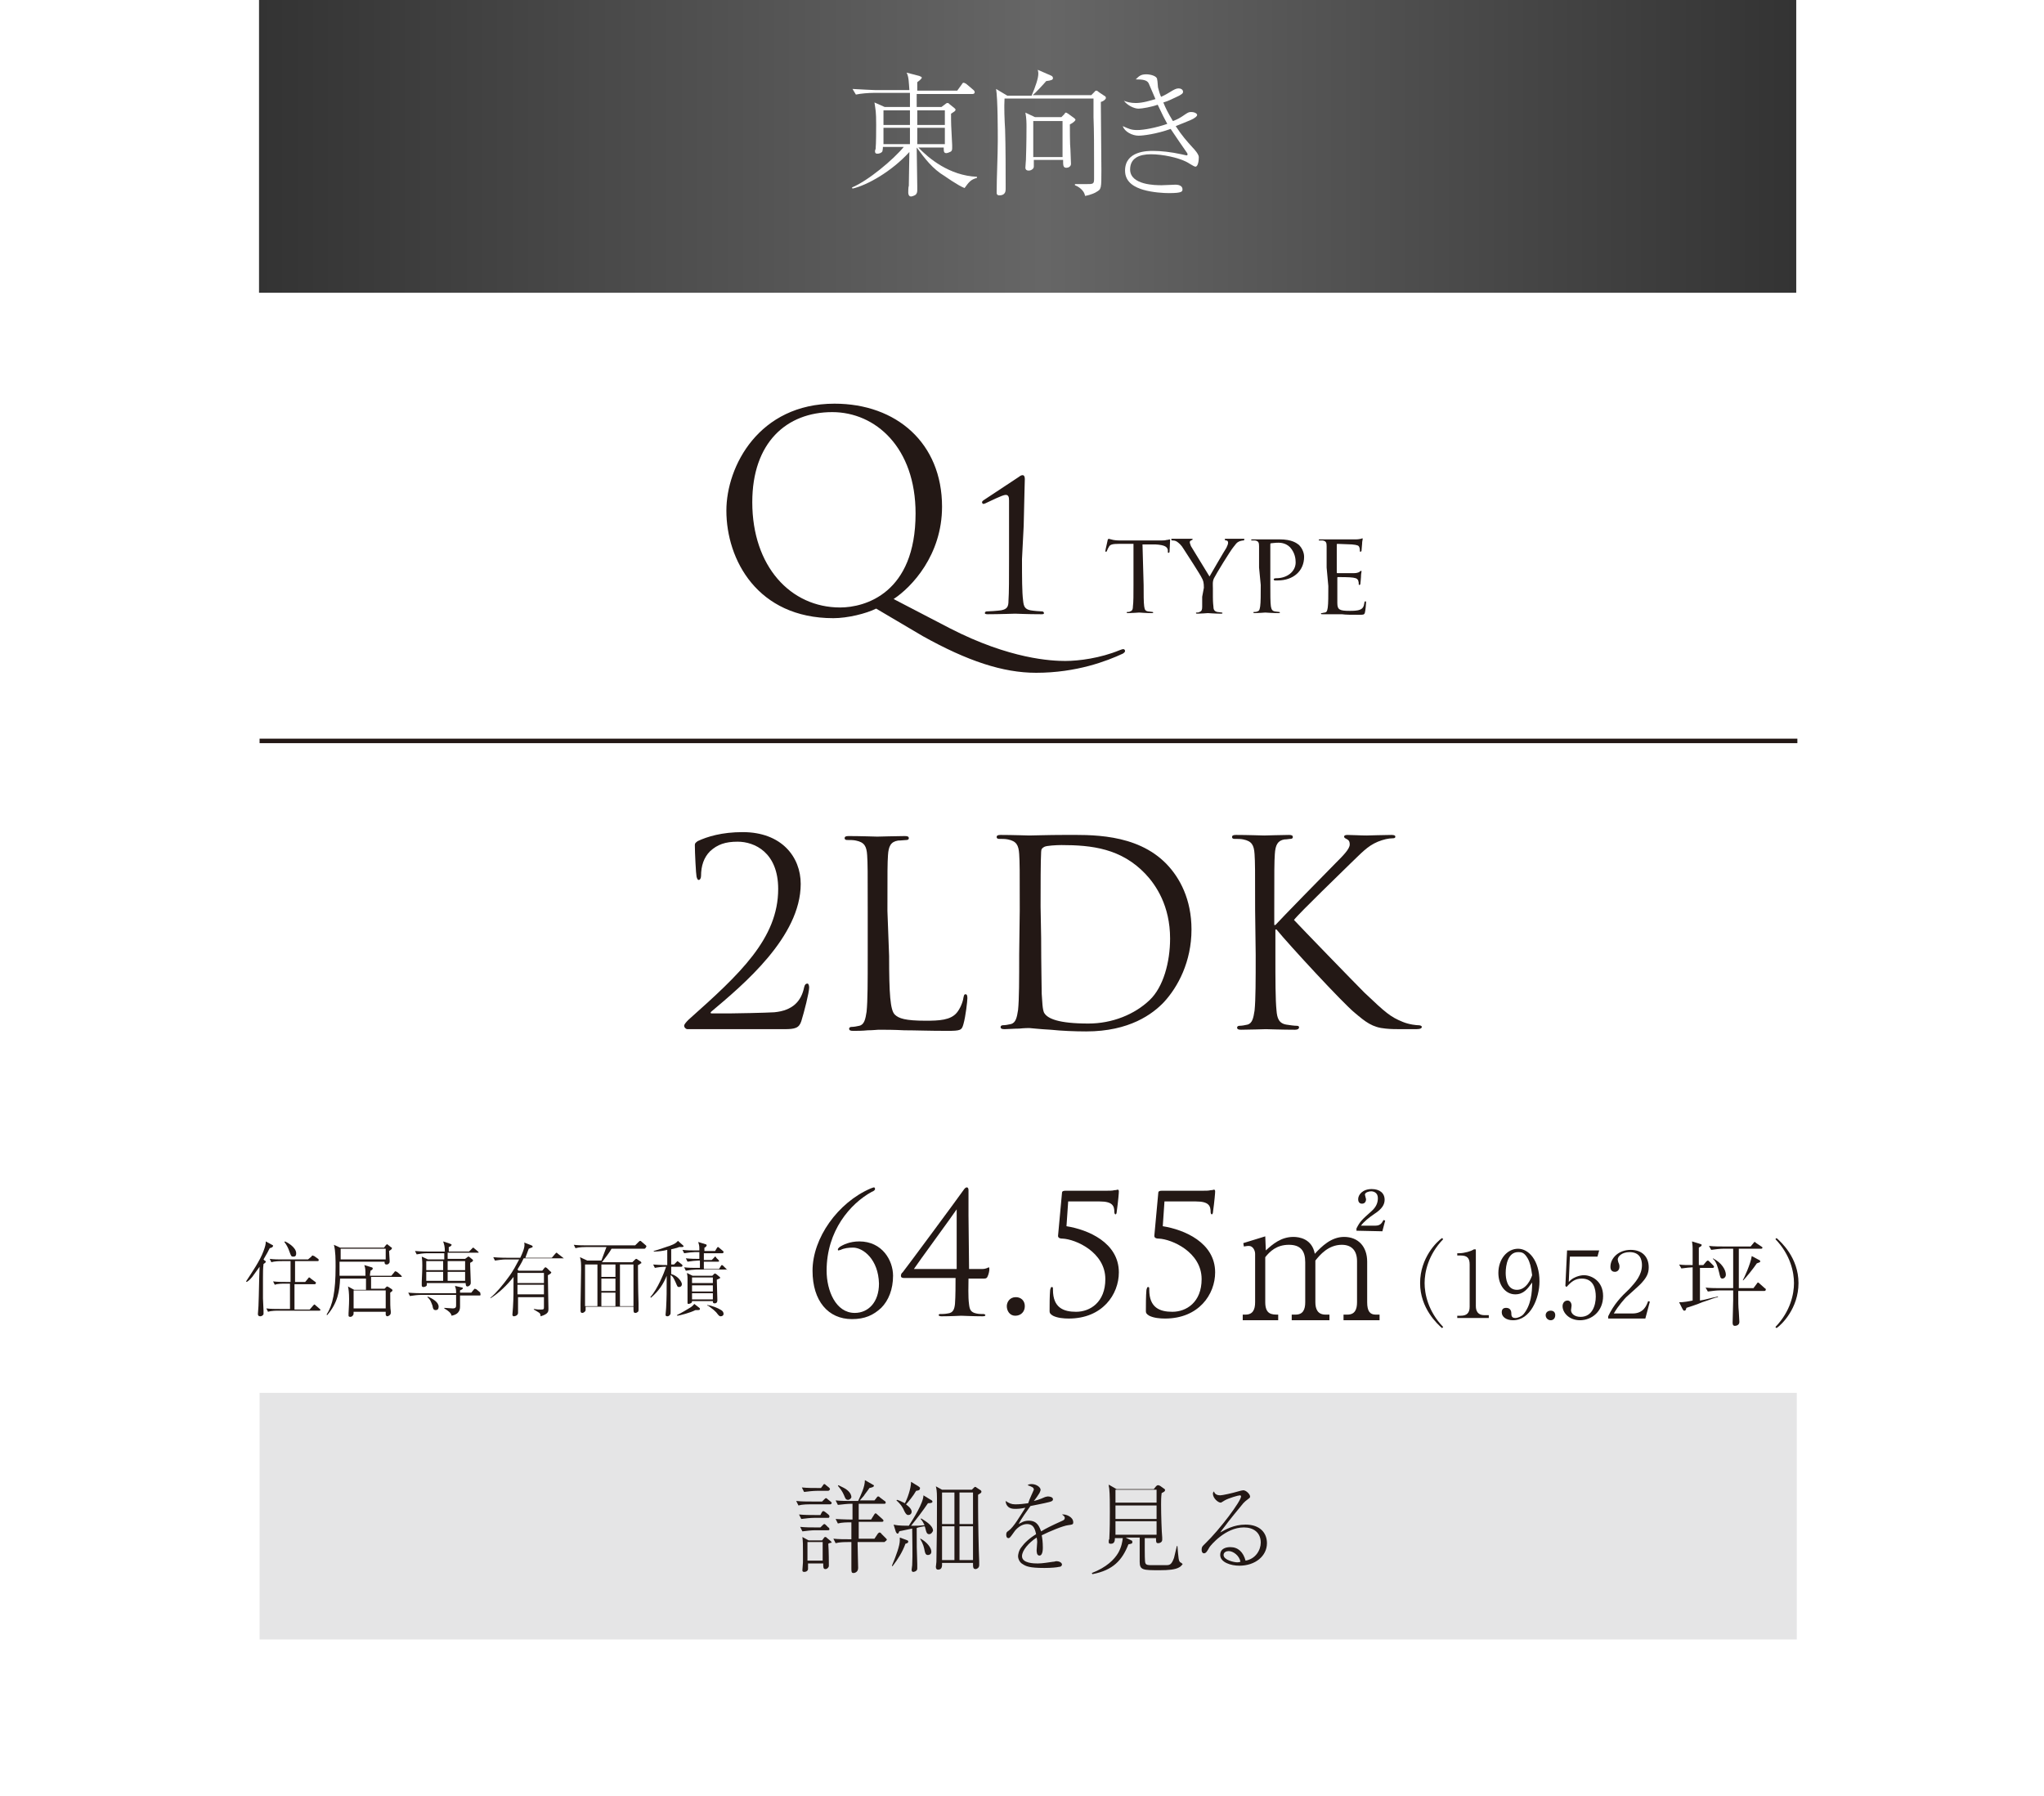 <?xml version="1.0" encoding="utf-8"?>
<!-- Generator: Adobe Illustrator 26.3.1, SVG Export Plug-In . SVG Version: 6.00 Build 0)  -->
<svg version="1.1" id="_レイヤー_3" xmlns="http://www.w3.org/2000/svg" xmlns:xlink="http://www.w3.org/1999/xlink" x="0px"
	 y="0px" viewBox="0 0 363 319" style="enable-background:new 0 0 363 319;" xml:space="preserve">
<style type="text/css">
	.st0{fill:#FFFFFF;}
	.st1{fill:#231815;}
	.st2{fill:#E5E5E6;}
	.st3{fill:url(#SVGID_1_);}
	.st4{fill:none;stroke:#231815;stroke-width:0.8;stroke-miterlimit:10;}
</style>
<rect class="st0" width="363" height="319"/>
<path class="st1" d="M122.1,182.8c-0.3,0-0.6-0.3-0.6-0.6s0.5-0.8,0.8-1.1c9.1-8.1,15.9-14.4,15.9-23.2c0-6.5-4.2-8.4-7.2-8.4
	c-2.2,0-3.6,0.5-4.9,1.7c-1.1,1.1-1.6,2.6-1.6,4.4c0,0.4-0.2,0.7-0.4,0.7c-0.2,0-0.3-0.2-0.4-0.6c-0.1-0.4-0.3-4.2-0.3-5.6
	c0-0.3,0.1-0.4,0.5-0.7c1.7-0.8,4.3-1.6,8-1.6c6.9,0,10.3,4.4,10.3,9.2c0,9.4-10.2,17.9-15.9,22.7c-0.2,0.2-0.1,0.3,0.1,0.3h3.3
	c0.8,0,6.2-0.1,7.8-0.2c3.3-0.3,4.8-2,5.3-4.4c0.1-0.5,0.3-0.7,0.6-0.7c0.2,0,0.3,0.4,0.3,0.7c0,0.9-0.9,4.4-1.4,6
	c-0.4,1.2-1.1,1.4-3,1.4H122.1L122.1,182.8z"/>
<path class="st1" d="M157.9,169.8c0,6.7,0.2,9.6,1,10.4c0.7,0.7,1.9,1.1,5.5,1.1c2.4,0,4.4-0.1,5.5-1.4c0.6-0.7,1.1-1.9,1.2-2.7
	c0.1-0.4,0.1-0.6,0.4-0.6c0.2,0,0.3,0.2,0.3,0.7s-0.3,3.2-0.7,4.6c-0.3,1.1-0.5,1.2-2.9,1.2c-3.3,0-5.6-0.1-7.6-0.1
	c-1.9-0.1-3.3-0.1-4.6-0.1c-0.2,0-1,0.1-1.9,0.1c-0.9,0.1-1.9,0.1-2.6,0.1c-0.5,0-0.7-0.1-0.7-0.4c0-0.1,0.1-0.3,0.4-0.3
	c0.4,0,1-0.1,1.4-0.2c0.9-0.2,1.1-1.2,1.3-2.5c0.2-1.9,0.2-5.5,0.2-9.9v-8c0-7.1,0-8.4-0.1-9.9c-0.1-1.6-0.5-2.3-2-2.6
	c-0.4-0.1-1.1-0.1-1.6-0.1c-0.2,0-0.4-0.1-0.4-0.3c0-0.3,0.2-0.4,0.7-0.4c2.1,0,4.9,0.1,5.1,0.1s3.6-0.1,4.9-0.1
	c0.5,0,0.7,0.1,0.7,0.4c0,0.2-0.2,0.3-0.4,0.3c-0.3,0-1,0.1-1.5,0.1c-1.3,0.2-1.7,1-1.8,2.6c-0.1,1.5-0.1,2.7-0.1,9.9L157.9,169.8
	L157.9,169.8z"/>
<path class="st1" d="M181.1,161.6c0-7.1,0-8.4-0.1-9.9c-0.1-1.6-0.5-2.3-2-2.6c-0.4-0.1-1.1-0.1-1.6-0.1c-0.2,0-0.4-0.1-0.4-0.3
	c0-0.3,0.2-0.4,0.7-0.4c2.1,0,4.9,0.1,5.1,0.1c0.6,0,3.4-0.1,6.1-0.1c4.5,0,12.9-0.4,18.3,5.2c2.3,2.4,4.4,6.2,4.4,11.6
	c0,5.7-2.4,10.2-4.9,12.9c-2,2.1-6.1,5.2-13.8,5.2c-2,0-4.4-0.1-6.3-0.3c-2-0.1-3.6-0.3-3.8-0.3c-0.1,0-0.9,0-1.8,0.1
	c-0.9,0-2,0.1-2.6,0.1c-0.5,0-0.7-0.1-0.7-0.4c0-0.1,0.1-0.3,0.4-0.3c0.4,0,1-0.1,1.4-0.2c0.9-0.2,1.1-1.2,1.3-2.5
	c0.2-1.9,0.2-5.5,0.2-9.9L181.1,161.6L181.1,161.6z M184.9,166.6c0,4.8,0.1,9,0.1,9.9c0.1,1.1,0.1,3,0.5,3.5
	c0.6,0.9,2.4,1.8,7.8,1.8c4.2,0,8.2-1.6,10.9-4.2c2.4-2.3,3.6-6.7,3.6-10.9c0-5.8-2.5-9.5-4.4-11.5c-4.3-4.5-9.5-5.1-14.9-5.1
	c-0.9,0-2.6,0.1-3,0.3c-0.4,0.2-0.6,0.4-0.6,0.9c-0.1,1.6-0.1,6.2-0.1,9.7L184.9,166.6L184.9,166.6z"/>
<path class="st1" d="M222.9,161.6c0-7.1,0-8.4-0.1-9.9c-0.1-1.6-0.5-2.3-2-2.6c-0.4-0.1-1.1-0.1-1.6-0.1c-0.2,0-0.4-0.1-0.4-0.3
	c0-0.3,0.2-0.4,0.7-0.4c2.1,0,4.7,0.1,5,0.1c0.4,0,3.1-0.1,4.4-0.1c0.5,0,0.7,0.1,0.7,0.4c0,0.2-0.2,0.3-0.4,0.3
	c-0.3,0-0.6,0.1-1.1,0.1c-1.2,0.2-1.6,1-1.7,2.6c-0.1,1.5-0.1,2.7-0.1,9.9v2.7h0.2c0.8-0.9,9-9.3,10.7-11c1.3-1.3,2.5-2.5,2.5-3.3
	c0-0.6-0.2-0.8-0.6-1c-0.2-0.1-0.4-0.2-0.4-0.4c0-0.2,0.2-0.3,0.6-0.3c0.9,0,2.3,0.1,3.4,0.1c0.2,0,3.2-0.1,4.4-0.1
	c0.5,0,0.7,0.1,0.7,0.3s-0.1,0.3-0.5,0.3c-0.7,0-1.6,0.2-2.6,0.6c-1.9,0.8-2.9,2-4.9,3.9c-1.1,1.1-9.1,8.8-10,10
	c1.2,1.3,10.7,11.1,12.5,12.9c3.8,3.6,4.6,4.3,6.8,5.2c1.2,0.5,2.5,0.6,2.8,0.6s0.6,0.1,0.6,0.3c0,0.2-0.2,0.4-1,0.4h-2.3
	c-1.3,0-2.1,0-3.1-0.1c-2.4-0.2-3.6-1.2-5.5-2.8c-2.1-1.7-11.7-12.1-13.9-14.8h-0.2v4.5c0,4.4,0,8,0.2,9.9c0.1,1.3,0.4,2.3,1.8,2.5
	c0.6,0.1,1.4,0.2,1.8,0.2c0.3,0,0.4,0.1,0.4,0.3c0,0.2-0.2,0.4-0.7,0.4c-2.2,0-4.9-0.1-5.2-0.1s-3,0.1-4.4,0.1
	c-0.5,0-0.7-0.1-0.7-0.4c0-0.1,0.1-0.3,0.4-0.3c0.4,0,1-0.1,1.4-0.2c0.9-0.2,1.1-1.2,1.3-2.5c0.2-1.9,0.2-5.5,0.2-9.9L222.9,161.6
	L222.9,161.6z"/>
<rect x="46.1" y="247.4" class="st2" width="273" height="43.8"/>
<linearGradient id="SVGID_1_" gradientUnits="userSpaceOnUse" x1="46" y1="294" x2="319" y2="294" gradientTransform="matrix(1 0 0 -1 0 320)">
	<stop  offset="0" style="stop-color:#333333"/>
	<stop  offset="0.51" style="stop-color:#666666"/>
	<stop  offset="1" style="stop-color:#333333"/>
</linearGradient>
<rect x="46" class="st3" width="273" height="52"/>
<line class="st4" x1="319.2" y1="131.6" x2="46.1" y2="131.6"/>
<path class="st1" d="M147.4,267.2H144c-0.6,0-1.5,0-2.2,0.2l-0.4-0.8c1,0.1,1.9,0.1,2.9,0.1h1.7l0.4-0.4c0.1-0.1,0.2-0.2,0.3-0.2
	c0.1,0,0.2,0.1,0.3,0.2l0.5,0.4c0.1,0.1,0.2,0.1,0.2,0.3C147.6,267.2,147.5,267.2,147.4,267.2L147.4,267.2z M147,269.6h-2.4
	c-0.6,0-1.6,0.1-2.3,0.2l-0.4-0.8c1,0.1,1.9,0.1,2.9,0.1h0.9l0.2-0.4c0.1-0.2,0.2-0.3,0.3-0.3c0.1,0,0.3,0.1,0.4,0.2l0.5,0.4
	c0.1,0.1,0.2,0.2,0.2,0.3C147.3,269.6,147.2,269.6,147,269.6L147,269.6z M147,271.8h-2.2c-0.6,0-1.6,0.1-2.3,0.2l-0.4-0.8
	c1,0.1,1.9,0.1,2.9,0.1h0.7l0.4-0.4c0.1-0.1,0.2-0.2,0.3-0.2c0.1,0,0.2,0.1,0.3,0.2l0.4,0.4c0.1,0,0.2,0.2,0.2,0.3
	C147.3,271.8,147.2,271.8,147,271.8L147,271.8z M147,264.8h-1.9c-0.6,0-1.6,0.1-2.3,0.2l-0.4-0.8c1,0.1,1.9,0.1,2.9,0.1h0.5l0.3-0.4
	c0.1-0.2,0.2-0.3,0.3-0.3c0.1,0,0.2,0.1,0.3,0.2l0.5,0.4c0.1,0.1,0.2,0.2,0.2,0.3C147.3,264.8,147.1,264.8,147,264.8L147,264.8z
	 M147.1,274.2c0.1,1.3,0.1,3.6,0.1,3.9s-0.3,0.6-0.6,0.6c-0.4,0-0.4-0.3-0.4-1h-2.7c0,0.2,0,0.8,0,1c0,0.2-0.2,0.5-0.7,0.5
	c-0.3,0-0.3-0.2-0.3-0.3c0-0.2,0.1-1.2,0.1-1.4c0-0.7,0-1.4,0-1.9c0-1.3,0-1.7-0.1-2.6l1.1,0.6h2.4l0.3-0.4c0.1-0.2,0.2-0.2,0.3-0.2
	c0.1,0,0.2,0.1,0.3,0.2l0.6,0.5c0.1,0.1,0.2,0.2,0.2,0.3C147.6,274,147.2,274.1,147.1,274.2L147.1,274.2z M146.1,273.9h-2.7v3.3h2.7
	V273.9z M157.1,273.9h-4.8c0,0.7,0.1,4.3,0.1,4.6c0,0.8-0.7,0.9-0.8,0.9c-0.4,0-0.4-0.2-0.4-0.9c0-0.6,0-3.9,0-4.6h-0.6
	c-0.5,0-1.5,0-2.2,0.2l-0.4-0.8c0.9,0.1,2,0.1,2.9,0.1h0.3v-1c0-0.3,0-1.9,0-2H151c-0.5,0-1.5,0-2.2,0.2l-0.4-0.8
	c1.6,0.1,2.9,0.1,3,0.1c0-0.5,0-2.5,0-2.8h-0.3c-0.5,0-1.5,0.1-2.3,0.2l-0.4-0.8c0.9,0.1,2,0.1,2.9,0.1h1.1c0.5-1.1,1.2-2.5,1.2-3.7
	l1.4,0.8c0.2,0.1,0.2,0.1,0.2,0.2c0,0.2-0.3,0.3-0.8,0.4c-0.1,0.2-0.9,1.2-1,1.4c-0.2,0.2-0.5,0.6-0.7,0.8h2.6l0.4-0.5
	c0.1-0.2,0.2-0.2,0.3-0.2s0.2,0.1,0.3,0.2l0.8,0.6c0.1,0,0.2,0.2,0.2,0.3c0,0.2-0.2,0.2-0.3,0.2h-4.5v1c0,0.5,0,0.6,0,1.8h2.2
	l0.5-0.8c0.1-0.2,0.2-0.3,0.3-0.3c0.1,0,0.2,0.1,0.3,0.2l0.9,0.8c0.1,0.1,0.2,0.2,0.2,0.3c0,0.2-0.2,0.2-0.3,0.2h-4.1c0,1,0,2.2,0,3
	h2.8l0.6-0.9c0.1-0.1,0.2-0.2,0.3-0.2c0.1,0,0.3,0.1,0.3,0.2l0.8,0.8c0.1,0.1,0.2,0.2,0.2,0.3C157.3,273.8,157.1,273.8,157.1,273.9
	L157.1,273.9z M150.6,266.4c-0.4,0-0.5-0.3-0.7-0.8c-0.3-0.7-0.6-1.1-1.1-1.7l0.1-0.1c0.6,0.3,1.3,0.6,1.6,0.9
	c0.6,0.5,0.7,1,0.7,1.2C151.2,266.1,150.9,266.4,150.6,266.4z"/>
<path class="st1" d="M160.8,274.2c-0.5,1.4-1.3,2.7-2.3,4l-0.1-0.1c0.8-1.9,1.4-3.6,1.4-4.5c0-0.2,0-0.3,0-0.5l1.1,0.4
	c0.2,0.1,0.4,0.1,0.4,0.3C161.3,274,161.2,274.1,160.8,274.2L160.8,274.2z M165,272.5c-0.4,0-0.5-0.4-0.6-0.8
	c-0.1-0.3-0.1-0.5-0.2-0.6c-0.2,0-1.2,0.2-1.4,0.3c0,3.3,0,3.7,0.1,6.4c0,0.1,0,0.7,0,0.8c0,0.5-0.6,0.6-0.7,0.6
	c-0.3,0-0.3-0.3-0.3-0.4c0-0.1,0.1-0.7,0.1-0.8c0.1-1.8,0-4.7,0-6.5c-0.5,0.1-1.4,0.3-1.9,0.4c-0.1,0-0.1,0-0.4,0.1
	c-0.1,0.2-0.1,0.4-0.3,0.4c-0.1,0-0.2-0.1-0.3-0.3l-0.4-1.3c0.5,0.1,0.8,0.2,2.7,0.2c0.8-1.2,2.6-4.1,2.6-5.4l1.3,0.8
	c0.1,0,0.3,0.2,0.3,0.3c0,0.2-0.2,0.3-0.8,0.3c-0.8,1.2-2.1,2.9-3,4c0.1,0,0.2,0,0.4,0c0.9,0,1,0,2-0.1c-0.2-0.4-0.4-0.8-0.7-1.1
	l0.1-0.1c0.6,0.4,2.1,1.2,2.1,2.2C165.6,272.1,165.4,272.5,165,272.5L165,272.5z M162.7,264.8c-0.5,0.9-1.5,2.1-1.8,2.4
	c0.8,0.6,1,1,1,1.3c0,0.4-0.3,0.6-0.6,0.6c-0.2,0-0.4-0.1-0.7-0.7c-0.2-0.5-0.5-1.1-1.4-1.9l0.1-0.1c0.4,0.1,0.8,0.3,1.4,0.6
	c0.4-0.7,1.1-2.6,1.1-3.8l1.3,0.8c0.1,0.1,0.3,0.2,0.3,0.3C163.3,264.7,163.3,264.7,162.7,264.8L162.7,264.8z M164.8,276.2
	c-0.4,0-0.5-0.3-0.6-0.8c-0.1-0.5-0.2-1.1-0.8-2.1l0.1,0c1.1,0.6,1.9,1.6,1.9,2.3C165.4,276.1,165,276.2,164.8,276.2L164.8,276.2z
	 M173.7,265.5c0,0.6,0,1,0,1.9c0,2.5,0.1,7.9,0.2,10c0,0.4,0,0.6,0,0.6c0,0.6-0.6,0.7-0.6,0.7c-0.5,0-0.5-0.3-0.5-1.1h-5.5
	c0,0.4,0.1,1.2-0.7,1.2c-0.2,0-0.4-0.1-0.4-0.5c0-0.1,0.1-0.7,0.1-0.9c0.1-5.9,0.1-6.5,0.1-11.3c0-1.3-0.1-1.7-0.2-2.1l1.1,0.6h5.3
	l0.4-0.4c0.1-0.1,0.1-0.1,0.2-0.1c0.1,0,0.2,0.1,0.2,0.1l0.6,0.4c0.2,0.1,0.3,0.2,0.3,0.4C174.2,265.2,174.2,265.2,173.7,265.5
	L173.7,265.5z M169.5,265.1h-2.2v5.6h2.2V265.1z M169.5,271.1h-2.2v6h2.2V271.1z M172.8,265.1h-2.4v5.6h2.4V265.1z M172.8,271.1
	h-2.4v6h2.4V271.1z"/>
<path class="st1" d="M183.6,264.6c0-0.4-0.3-0.5-1.1-0.8c0.1-0.1,0.3-0.2,0.7-0.2c0.9,0,1.6,0.6,1.6,1c0,0.1,0,0.2-0.2,0.6
	c-0.1,0.2-0.8,1.2-1,1.4c0.4-0.1,0.9-0.2,2-0.7c0.1,0,0.3-0.1,0.5-0.1c0.3,0,0.9,0.1,0.9,0.5c0,0.3-0.3,0.4-0.7,0.5
	c-1.2,0.3-1.9,0.4-3.3,0.7c-0.7,1-1.6,2.2-2.1,3.2c0.4-0.2,0.9-0.6,1.8-0.6c1.6,0,1.9,1.2,2.2,1.9c0.8-0.5,1.8-1,3.8-1.9
	c0.2-0.1,0.4-0.2,0.4-0.5c0-0.2-0.2-0.4-0.5-0.6c0.1,0,0.2,0,0.3,0c0.4,0,1.7,0.4,1.7,1.4c0,0.4-0.2,0.4-0.9,0.5
	c-0.9,0.1-3.3,1.1-4.7,1.8c0.1,0.5,0.2,1.2,0.2,2.2c0,0.2,0,1.4-0.6,1.4c-0.5,0-0.5-0.7-0.5-1c0-0.1,0.1-1.2,0.1-1.4
	c0,0,0-0.4-0.1-0.8c-1.4,0.9-2.6,2.3-2.6,3.3c0,1.3,2.2,1.3,2.8,1.3c0.9,0,1.9-0.2,2.7-0.3c0.3,0,0.4-0.1,0.6-0.1c0.6,0,1,0.3,1,0.6
	c0,0.1-0.1,0.4-0.5,0.4c-0.4,0.1-1.4,0.2-2.6,0.2c-2.7,0-3.3-0.3-3.9-0.7c-0.4-0.2-0.8-0.8-0.8-1.4c0-0.2,0.1-1,0.6-1.6
	c0.5-0.7,1.3-1.5,2.6-2.3c-0.2-1-0.5-1.8-1.6-1.8c-1,0-1.9,0.8-2.3,1.4c-0.7,1-0.8,1.1-1,1.1c-0.4,0-0.4-0.5-0.4-0.6
	c0-0.4,0.1-0.5,0.4-0.7c0.9-0.6,2.1-2.7,3-4.1c-1,0.2-1.3,0.2-1.9,0.2c-1.4,0-1.6-1-1.6-1.4c0.6,0.4,1,0.6,1.7,0.6
	c0.8,0,1.6-0.1,2.3-0.2C182.8,266.3,183.5,264.9,183.6,264.6L183.6,264.6z"/>
<path class="st1" d="M209.4,278.4c-0.7,0.4-1.9,0.5-3.4,0.5c-3,0-3.6,0-3.6-1.5c0-0.9,0-3.2,0-4.3h-2.5l1,0.5c0.1,0,0.2,0.1,0.2,0.3
	c0,0.3-0.2,0.3-0.7,0.4c-1.1,2.8-2.7,4.6-6.4,5.3l-0.1-0.2c2.6-1,4-2.4,4.7-3.6c0.6-1.1,0.7-1.9,0.8-2.6h-1.4c0,0.5-0.1,1-0.7,1
	c-0.2,0-0.4,0-0.4-0.3c0-0.1,0-0.5,0.1-0.5c0.1-1.9,0.1-3.6,0.1-4.9c0-1.2,0-3.2-0.1-4c0-0.2-0.1-0.4-0.1-0.8l1.4,0.8h6.6l0.4-0.5
	c0.1-0.1,0.2-0.2,0.4-0.2c0.1,0,0.2,0.1,0.3,0.1l0.7,0.5c0.2,0.1,0.2,0.2,0.2,0.3c0,0.2-0.2,0.3-0.6,0.5c-0.1,0.7-0.1,1.4-0.1,2
	c0,1.9,0.1,4.9,0.2,5.9c0,0.1,0,0.4,0,0.4c0,0.4-0.4,0.6-0.7,0.6c-0.4,0-0.4-0.2-0.4-0.9h-2v2.1c0,0.4,0,2.1,0.1,2.3
	c0.1,0.4,0.6,0.4,1,0.4c2.2,0,2.3,0,2.8,0c0.6,0,0.9-0.2,1.3-1.3c0.1-0.3,0.4-1.8,0.5-2.1h0.1c0.2,2.3,0.2,2.6,0.5,2.9
	c0.1,0,0.3,0.2,0.3,0.2c0.1,0,0.1,0.1,0.1,0.2C209.9,277.9,209.8,278.2,209.4,278.4L209.4,278.4z M205.4,264.6h-7.3v2.3h7.3V264.6z
	 M205.4,267.4h-7.3v2.4h7.3V267.4z M205.4,270.2h-7.3v2.4h7.3V270.2z"/>
<path class="st1" d="M216.7,265.6c0.4,0,2.2-0.4,3.2-0.7c0.3-0.1,0.8-0.2,0.9-0.2c0.5,0,1.2,0.7,1.2,1.1c0,0.2,0,0.2-0.4,0.5
	c-0.4,0.3-0.5,0.4-0.8,0.7c-0.5,0.6-2.8,3.4-3.2,4c-0.2,0.3-0.5,0.6-0.9,1.2c0.9-0.5,2.4-1.4,4.5-1.4c2.6,0,3.8,1.5,3.8,3.3
	c0,2.3-2.1,4-4.9,4c-1.5,0-3.4-0.6-3.4-1.9c0-1.2,1.1-1.4,1.8-1.4c1.4,0,2.3,0.9,2.7,2.4c1.8-0.3,2.7-1.9,2.7-3.2
	c0-1.8-1.3-2.7-3-2.7c-3.3,0-5.9,3.2-6.1,3.5c-0.4,0.7-0.6,1.1-1,1.1c-0.2,0-0.4-0.2-0.4-0.6c0-0.6,0.2-0.7,0.6-1.1
	c2.7-2.6,6.4-7.6,6.4-8.4c0-0.2-0.2-0.2-0.2-0.2c-0.3,0-2,0.5-2.7,0.9c-0.2,0.1-0.6,0.4-0.7,0.4c-0.5,0-1.4-0.8-1.4-1.6
	c0-0.2,0.1-0.3,0.2-0.4C215.7,265.4,216.2,265.6,216.7,265.6L216.7,265.6z M218.2,275.5c-0.4,0-0.9,0.2-0.9,0.7
	c0,0.9,1.9,1.3,2.4,1.3c0.1,0,0.3,0,0.6-0.1C220.1,276.3,219,275.5,218.2,275.5L218.2,275.5z"/>
<path class="st0" d="M171.3,33.4c-1.1-0.4-3.5-2.1-3.5-2.1c-2.2-1.3-3.6-3.2-5-5.1c0,1.1,0.1,5.9,0.1,6.9c0,0.1,0,0.7,0,0.7
	c0,0.4-0.1,0.6-0.3,0.8c-0.3,0.2-0.7,0.3-0.8,0.3c-0.4,0-0.5-0.4-0.5-0.7c0-0.2,0-1,0.1-1.2c0-1,0.1-5.2,0.1-6
	c-3.2,3.5-7.5,5.9-10.1,6.5l-0.1-0.2c2.9-1.2,7.4-5,9.2-7.2h-3.7c0,0.5-0.1,0.7-0.1,0.8c-0.2,0.3-0.6,0.4-0.9,0.4
	c-0.4,0-0.4-0.3-0.4-0.4c0-0.1,0-0.3,0.1-0.4c0.1-1.1,0.1-3.3,0.1-4.4c0-2.3-0.1-2.5-0.3-3.9l1.8,0.8h4.5c0-0.4,0-1,0-2.5h-6.5
	c-0.8,0-2.2,0.1-3.1,0.3l-0.6-1c1.8,0.1,3.6,0.2,4,0.2h6.1c-0.1-1.3-0.1-2.4-0.5-3.1l2.3,0.6c0.1,0.1,0.4,0.1,0.4,0.3
	c0,0.1-0.1,0.2-0.3,0.4c-0.2,0.2-0.4,0.3-0.5,0.4c0,0.1,0,1,0,1.5h7.1l0.8-1.1c0.1-0.2,0.2-0.3,0.3-0.3c0.2,0,0.3,0.1,0.5,0.2
	l1.3,1.1c0.1,0.1,0.2,0.2,0.2,0.4c0,0.2-0.2,0.3-0.4,0.3h-9.9V19h4.4l0.8-0.6c0.1-0.1,0.2-0.1,0.3-0.1c0.1,0,0.2,0,0.2,0.1l1,0.8
	c0.1,0.1,0.2,0.2,0.2,0.3c0,0.1-0.1,0.2-0.2,0.3c-0.2,0.1-0.4,0.3-0.6,0.4c0,1.8,0,1.9,0.2,5.6c0,0.2,0,0.5,0,0.5
	c0,0.4-0.1,0.6-0.4,0.7c-0.2,0.1-0.5,0.2-0.6,0.2c-0.5,0-0.5-0.3-0.5-1h-4.5c1.8,1.9,5.5,5,10.4,5.2v0.2
	C172.4,31.9,172.1,32.3,171.3,33.4L171.3,33.4z M161.6,19.6h-4.7v2.6h4.7V19.6z M161.6,22.7h-4.7v2.9h4.7V22.7z M167.8,19.6h-4.9
	v2.6h4.9V19.6z M167.8,22.7h-4.9v2.9h4.9V22.7z"/>
<path class="st0" d="M195.5,18.1c0,1.9,0.1,10.3,0.1,12.1c0,3.3,0,3.4-0.9,3.9c-0.1,0.1-0.9,0.5-2,0.7c-0.2-1.2-1.5-1.8-1.8-1.9
	v-0.2c0.3,0,1.6,0,2,0c1.2,0,1.4,0,1.4-0.9v-2.8c0-2.3,0-5.9-0.1-8.2c0-0.5,0-1.7,0-2.5c0-0.3,0-0.6,0-0.8h-15.8
	c-0.1,1.5,0,3.9,0.1,5.5c0.1,2.9,0.1,7.7,0.1,10.6c0,0.4-0.1,1.1-1.1,1.1c-0.5,0-0.5-0.3-0.5-0.6c0-2.5,0.2-6.5,0.2-9.1
	c0-1.8,0-7.4-0.3-9.2l2,1.2h4.3c0.7-1.6,1.2-3.1,1.2-3.9c0-0.2,0-0.3-0.1-0.7l2.3,1c0.3,0.1,0.4,0.3,0.4,0.5c0,0.3-0.4,0.4-1.2,0.5
	c-0.5,0.6-2.1,2.3-2.4,2.5h10.4l0.5-0.5c0.2-0.2,0.2-0.3,0.4-0.3s0.2,0.1,0.5,0.3l0.9,0.6c0.2,0.1,0.3,0.2,0.3,0.4
	C196.4,17.7,195.7,18.1,195.5,18.1L195.5,18.1z M190,22.1c0,0.7,0,3.7,0.1,4.4c0,0.4,0.1,2.2,0.1,2.6c0,0.5-0.5,0.7-0.8,0.7
	c-0.6,0-0.6-0.4-0.6-1.4h-5.2v1.2c0,0.4-0.5,0.7-0.9,0.7c-0.5,0-0.6-0.3-0.6-0.5c0-0.3,0.1-1.2,0.1-1.4c0.1-3,0.1-5.4,0.1-5.9
	s0-1.6-0.2-2.5l1.7,0.8h4.7l0.5-0.5c0.1-0.2,0.2-0.3,0.3-0.3s0.2,0.1,0.4,0.2l1.1,0.8c0.1,0.1,0.2,0.2,0.2,0.3
	C190.8,21.7,190.2,22,190,22.1L190,22.1z M188.7,21.5h-5.2v6.4h5.2V21.5z"/>
<path class="st0" d="M212.3,29.6c-0.3,0-1.4-0.8-1.7-0.9c-1.4-0.7-4.1-1.3-6.2-1.3s-3.7,0.7-3.7,2.7c0,2.8,4.6,2.8,5.6,2.8
	c0.4,0,2.2-0.1,2.5-0.1c0.5,0,1.2,0.2,1.2,0.8c0,0.4,0,0.7-2.4,0.7c-0.9,0-2.9-0.1-4.6-0.6c-1.3-0.4-3.2-1.2-3.2-3.4
	c0-3.5,4-3.5,5-3.5c1.3,0,3.2,0.2,5,0.6c0.1,0,0.8,0.2,0.9,0.2c0.1,0,0.2,0,0.2-0.2c0-0.1-0.1-0.3-0.2-0.4c-0.7-1-1.8-2.6-2.8-4.1
	c-2.5,0.9-4.9,1.2-5.7,1.2c-1.1,0-2.5-0.7-2.8-1.7c1.1,0.5,1.5,0.7,2.6,0.7s3.3-0.4,5.3-1.1c-0.4-0.7-0.9-1.7-1.7-3.4
	c-1.1,0.4-2.8,0.7-3.4,0.7c-0.8,0-2-0.6-2.6-1.4c0.5,0.2,1.2,0.4,2.1,0.4c1.3,0,2.8-0.5,3.5-0.7c-0.2-0.4-1-2.4-1.2-2.8
	c-0.3-0.6-1.1-0.7-2.3-0.7c0.6-0.6,0.9-0.9,1.9-0.9c0.7,0,1.9,0.3,1.9,0.9c0.1,0.3,0.1,1.4,0.2,1.6c0.1,0.4,0.3,1.1,0.5,1.5
	c0.2-0.1,0.7-0.3,1.5-0.8c0.8-0.5,1.2-0.7,1.6-0.7c0.4,0,0.8,0.2,0.8,0.6c0,0.3-0.2,0.4-0.7,0.7c-1.5,0.7-1.8,0.9-2.8,1.2
	c0.4,1,0.8,1.8,1.7,3.3c0.8-0.3,1.2-0.5,2.2-1.2c0.6-0.4,0.7-0.4,1.1-0.4c0.6,0,1,0.3,1,0.5c0,0.3-0.4,0.5-0.7,0.7
	c-0.3,0.2-1.9,0.8-3.1,1.3c1.1,1.7,2,2.7,3,3.8c0.3,0.3,1.1,1.2,1.1,1.7S212.8,29.6,212.3,29.6L212.3,29.6z"/>
<path class="st1" d="M155.6,108.1c-1.8,0.9-5.1,1.7-7.6,1.7c-13.5,0-19-10.4-19-19.1c0-7.9,5.8-19,19.2-19c11,0,19.1,7,19.1,18.3
	c0,8.6-5.4,14.3-8.6,16.4l10,5.2c10.7,5.5,18.1,5.8,20.5,5.8s6.2-0.5,9.6-1.9c0.3-0.1,0.5-0.2,0.7-0.2c0.2,0,0.3,0.2,0.3,0.3
	c0,0.2-0.1,0.3-0.4,0.5c-2.8,1.3-8.2,3.4-15.4,3.4c-5.9,0-12.2-2.1-20.1-6.5L155.6,108.1L155.6,108.1z M149.2,107.9
	c4.4,0,13.4-2.5,13.4-16.7c0-11.7-7.1-18-14.8-18c-8.1,0-14.2,5.4-14.2,16C133.6,100.6,140.4,107.9,149.2,107.9z"/>
<path class="st1" d="M181.5,99.3c0,3.2,0,5.9,0.2,7.4c0.1,1,0.3,1.5,1.3,1.7c0.5,0.1,1.8,0.2,2.1,0.2c0.1,0,0.3,0.1,0.3,0.3
	c0,0.2-0.2,0.2-0.5,0.2c-2.4,0-4.4-0.1-4.6-0.1s-2.9,0.1-4.9,0.1c-0.4,0-0.5-0.1-0.5-0.2c0-0.1,0.1-0.3,0.3-0.3
	c0.4,0,1.9-0.1,2.6-0.2c1.1-0.2,1.3-0.7,1.3-1.7c0.1-1.4,0.1-4.2,0.1-7.4V88.9c0-0.6-0.1-1-0.6-1c-0.6,0-2.9,1.2-3.6,1.5
	c-0.2,0.1-0.3,0.1-0.4,0.1c-0.1,0-0.2-0.2-0.2-0.3c0-0.1,0.1-0.2,0.2-0.3l6.2-4.1c0.3-0.2,0.5-0.4,0.8-0.4c0.3,0,0.4,0.3,0.4,0.7
	c0,0.3-0.1,3.4-0.2,8.3L181.5,99.3L181.5,99.3z"/>
<path class="st1" d="M203.1,103.9c0,1.7,0,3.1,0.1,3.8c0.1,0.5,0.1,0.8,0.7,0.9c0.2,0,0.7,0.1,0.8,0.1c0.1,0,0.1,0.1,0.1,0.1
	c0,0.1-0.1,0.1-0.3,0.1c-1,0-2.1-0.1-2.2-0.1c-0.1,0-1.3,0.1-1.9,0.1c-0.2,0-0.3,0-0.3-0.1c0-0.1,0-0.1,0.1-0.1c0.2,0,0.4,0,0.5-0.1
	c0.4-0.1,0.5-0.4,0.5-0.9c0.1-0.7,0.1-2.1,0.1-3.8v-7.3l-2.6,0c-1.1,0-1.6,0.1-1.8,0.6c-0.2,0.3-0.2,0.4-0.3,0.6
	c0,0.1-0.1,0.2-0.2,0.2c0,0-0.1,0-0.1-0.1c0-0.2,0.4-1.8,0.4-1.9c0-0.1,0.1-0.3,0.2-0.3c0.1,0,0.3,0.1,0.8,0.2
	c0.5,0.1,1.2,0.1,1.4,0.1h6.8c0.6,0,1,0,1.3-0.1c0.3,0,0.4-0.1,0.5-0.1s0.1,0.1,0.1,0.2c0,0.5-0.1,1.8-0.1,2c0,0.1-0.1,0.2-0.2,0.2
	s-0.1-0.1-0.1-0.3l0-0.2c-0.1-0.5-0.4-0.9-2.2-1l-2.3,0L203.1,103.9L203.1,103.9z"/>
<path class="st1" d="M213.8,104.4c0-0.9-0.1-1.3-0.4-1.8c-0.1-0.3-2.6-4.2-3.2-5.1c-0.4-0.7-0.9-1.1-1.2-1.3
	c-0.3-0.2-0.6-0.2-0.8-0.2c-0.1,0-0.2-0.1-0.2-0.2s0.1-0.1,0.2-0.1c0.4,0,1.7,0,1.8,0c0.1,0,0.9,0,1.6,0c0.2,0,0.2,0,0.2,0.1
	c0,0.1-0.1,0.1-0.3,0.2c-0.1,0.1-0.2,0.1-0.2,0.3c0,0.2,0.1,0.4,0.2,0.7l3.3,5.4c0.4-0.7,2.6-4.5,3-5.1c0.2-0.4,0.3-0.7,0.3-0.9
	c0-0.2-0.1-0.4-0.3-0.4c-0.2,0-0.3-0.1-0.3-0.2c0-0.1,0.1-0.1,0.3-0.1c0.5,0,1.1,0,1.2,0c0.1,0,1.4,0,1.8,0c0.1,0,0.2,0,0.2,0.1
	c0,0.1-0.1,0.2-0.2,0.2c-0.2,0-0.6,0.1-0.8,0.2c-0.4,0.2-0.5,0.4-0.9,0.9c-0.6,0.7-3.1,4.8-3.5,5.6c-0.3,0.6-0.2,1.2-0.2,1.8v1.5
	c0,0.3,0,1,0.1,1.8c0,0.5,0.2,0.8,0.7,0.9c0.2,0,0.7,0.1,0.8,0.1c0.1,0,0.1,0.1,0.1,0.1c0,0.1-0.1,0.1-0.3,0.1c-1,0-2.2-0.1-2.3-0.1
	c-0.1,0-1.2,0.1-1.8,0.1c-0.2,0-0.3,0-0.3-0.1c0-0.1,0-0.1,0.1-0.1c0.2,0,0.4,0,0.5-0.1c0.4-0.1,0.5-0.4,0.5-0.9c0-0.7,0-1.5,0-1.8
	L213.8,104.4L213.8,104.4z"/>
<path class="st1" d="M223.6,100.8c0-2.7,0-3.2,0-3.8c0-0.6-0.1-0.9-0.7-1c-0.1,0-0.4,0-0.6,0c-0.1,0-0.1-0.1-0.1-0.1
	c0-0.1,0.1-0.1,0.3-0.1c0.8,0,1.9,0,2.1,0c0.4,0,1.8,0,2.6,0c2.3,0,3.1,0.7,3.5,1c0.4,0.4,0.9,1.2,0.9,2.1c0,2.5-1.9,4.2-4.7,4.2
	c-0.1,0-0.4,0-0.5,0c-0.1,0-0.2-0.1-0.2-0.2c0-0.1,0.1-0.2,0.5-0.2c1.9,0,3.4-1.2,3.4-2.8c0-0.6-0.1-1.7-1-2.7
	c-0.9-0.9-2-0.8-2.4-0.8c-0.3,0-0.8,0.1-1,0.1c-0.1,0-0.1,0.1-0.1,0.3v7.1c0,1.7,0,3.1,0.1,3.8c0.1,0.5,0.2,0.8,0.7,0.9
	c0.2,0,0.6,0.1,0.8,0.1c0.1,0,0.1,0.1,0.1,0.1c0,0.1-0.1,0.1-0.3,0.1c-1,0-2.2-0.1-2.3-0.1c-0.1,0-1.2,0.1-1.8,0.1
	c-0.2,0-0.3,0-0.3-0.1c0-0.1,0-0.1,0.1-0.1c0.2,0,0.4,0,0.6-0.1c0.4-0.1,0.4-0.4,0.5-0.9c0.1-0.7,0.1-2.1,0.1-3.8L223.6,100.8
	L223.6,100.8z"/>
<path class="st1" d="M235.6,100.8c0-2.7,0-3.2,0-3.8c0-0.6-0.1-0.9-0.7-1c-0.1,0-0.4,0-0.6,0c-0.1,0-0.1-0.1-0.1-0.1
	c0-0.1,0.1-0.1,0.3-0.1c0.8,0,2,0,2.1,0c0.1,0,3.9,0,4.3,0c0.4,0,0.7-0.1,0.8-0.1c0.1,0,0.2-0.1,0.2-0.1c0.1,0,0.1,0.1,0.1,0.2
	c0,0.1-0.1,0.3-0.1,0.8c0,0.2-0.1,0.9-0.1,1.2c0,0.1-0.1,0.2-0.2,0.2c-0.1,0-0.1-0.1-0.1-0.2c0-0.1,0-0.4-0.1-0.6
	c-0.1-0.3-0.3-0.4-1.3-0.5c-0.3,0-2.4-0.1-2.6-0.1c-0.1,0-0.1,0.1-0.1,0.2v4.8c0,0.1,0,0.2,0.1,0.2c0.2,0,2.6,0,3,0
	c0.4,0,0.7-0.1,0.9-0.2c0.1-0.1,0.2-0.2,0.3-0.2s0.1,0,0.1,0.1s-0.1,0.4-0.1,1c0,0.3-0.1,1-0.1,1.1c0,0.1,0,0.3-0.2,0.3
	c-0.1,0-0.1-0.1-0.1-0.2c0-0.2,0-0.3-0.1-0.6c-0.1-0.2-0.2-0.4-0.9-0.5c-0.5-0.1-2.4-0.1-2.7-0.1c-0.1,0-0.1,0.1-0.1,0.1v1.5
	c0,0.6,0,2.6,0,3c0,1.2,0.4,1.4,2.2,1.4c0.5,0,1.3,0,1.8-0.2c0.5-0.2,0.7-0.5,0.8-1.2c0-0.2,0.1-0.3,0.2-0.3s0.1,0.1,0.1,0.3
	s-0.1,1.3-0.2,1.7c-0.1,0.4-0.3,0.4-1,0.4c-1.4,0-2.4,0-3.1-0.1c-0.8,0-1.2,0-1.5,0c0,0-0.4,0-0.8,0c-0.4,0-0.8,0-1.1,0
	c-0.2,0-0.3,0-0.3-0.1c0-0.1,0-0.1,0.1-0.1c0.2,0,0.4-0.1,0.6-0.1c0.4-0.1,0.4-0.4,0.5-0.9c0.1-0.7,0.1-2.1,0.1-3.8L235.6,100.8
	L235.6,100.8z"/>
<path class="st1" d="M151.5,221.6c-0.8,0-1.6,0.1-2.2,0.4c-0.1,0-0.3,0.1-0.4,0.1s-0.1-0.1-0.1-0.2s0.1-0.2,0.3-0.4
	c0.6-0.4,1.8-1,3.5-1c4.1,0,6,3.4,6,6.1c0,2.4-0.8,4.4-2.1,5.7c-1.4,1.3-2.9,2-5.2,2c-4.2,0-7-3.2-7-8.6c0-5.8,4.5-12.1,10.3-14.6
	c0.3-0.1,0.5-0.2,0.6-0.2s0.2,0.1,0.2,0.3c0,0.2-0.3,0.4-0.6,0.5c-3.8,2.1-8,6.9-8,14c0,3.5,1.6,7.5,5,7.5c2.4,0,4.3-1.9,4.3-5.2
	C156,223.7,153.3,221.6,151.5,221.6L151.5,221.6z"/>
<path class="st1" d="M172.1,225.4h2.3c0.8,0,1.1-0.3,1.2-0.3c0.1,0,0.1,0.2,0.1,0.4s-0.1,0.8-0.3,1.2c-0.1,0.3-0.3,0.4-0.6,0.4h-2.8
	c0,1-0.1,3.3,0.1,4.6c0.1,0.9,0.3,1.4,1.3,1.6c0.4,0.1,1,0.1,1.3,0.1c0.1,0,0.3,0.1,0.3,0.2c0,0.1-0.1,0.2-0.5,0.2
	c-1.6,0-3.6-0.1-3.8-0.1s-1.8,0.1-3.5,0.1c-0.3,0-0.5-0.1-0.5-0.2c0-0.1,0.1-0.2,0.2-0.2c0.3,0,0.9,0,1.4-0.1c1-0.1,1.2-0.8,1.3-1.7
	c0.1-1.3,0.1-3.6,0.1-4.6h-9.1c-0.4,0-0.6-0.1-0.6-0.4c0-0.2,0.1-0.5,0.3-0.6c0.2-0.2,9.9-13.3,10.8-14.6c0.2-0.3,0.4-0.5,0.6-0.5
	s0.3,0.2,0.3,0.5c0,0.4,0,2.8,0,4.5L172.1,225.4L172.1,225.4z M169.9,214.8L169.9,214.8c-0.5,0.8-7.1,9.8-7.6,10.6h7.6V214.8z"/>
<path class="st1" d="M178.8,232c0-0.7,0.5-1.6,1.6-1.6c0.9,0,1.6,0.6,1.6,1.6s-0.7,1.7-1.7,1.7C179.3,233.7,178.8,232.8,178.8,232z"
	/>
<path class="st1" d="M189.4,217.8c3.8,0.6,9.3,2.9,9.3,8.2c0,3.9-2.9,8.2-8.9,8.2c-0.9,0-2-0.1-2.8-0.5c-0.5-0.3-0.6-0.5-0.6-0.8
	c0-1,0-2.8,0.1-3.8c0.1-0.3,0.1-0.5,0.3-0.5c0.2,0,0.2,0.1,0.2,0.5c0,3.2,1.9,3.9,4.1,3.9c2.5,0,5.2-1.7,5.2-5.8
	c0-4.8-5.3-7.1-7.6-7.2c-0.6,0-0.8-0.2-0.8-0.5l0.7-7.6c0-0.3,0.2-0.4,0.6-0.4h7c0.8,0,1.4,0,1.7-0.1c0.4,0,0.5-0.1,0.6-0.1
	c0.1,0,0.2,0.1,0.2,0.3c0,0.3-0.1,1.6-0.4,3.8c0,0.1-0.1,0.3-0.2,0.3s-0.2-0.2-0.2-0.4c0-1.1-0.3-1.9-2.6-1.9h-5.6L189.4,217.8
	L189.4,217.8z"/>
<path class="st1" d="M206.5,217.8c3.8,0.6,9.3,2.9,9.3,8.2c0,3.9-2.9,8.2-8.9,8.2c-0.9,0-2-0.1-2.8-0.5c-0.5-0.3-0.6-0.5-0.6-0.8
	c0-1,0-2.8,0.1-3.8c0.1-0.3,0.1-0.5,0.3-0.5c0.2,0,0.2,0.1,0.2,0.5c0,3.2,1.9,3.9,4.1,3.9c2.5,0,5.2-1.7,5.2-5.8
	c0-4.8-5.3-7.1-7.6-7.2c-0.6,0-0.8-0.2-0.8-0.5l0.7-7.6c0-0.3,0.2-0.4,0.6-0.4h7c0.8,0,1.4,0,1.7-0.1c0.4,0,0.5-0.1,0.6-0.1
	c0.1,0,0.2,0.1,0.2,0.3c0,0.3-0.1,1.6-0.4,3.8c0,0.1-0.1,0.3-0.2,0.3s-0.2-0.2-0.2-0.4c0-1.1-0.3-1.9-2.6-1.9h-5.6L206.5,217.8
	L206.5,217.8z"/>
<path class="st1" d="M256.1,235.9c-0.8-0.7-3.9-3.5-3.9-8s3-7.4,3.9-8l0.2,0.2c-2.7,2.8-3.3,5.9-3.3,7.8s0.6,5,3.3,7.8L256.1,235.9
	L256.1,235.9z"/>
<path class="st1" d="M258.8,234.2v-0.5h0.6c1.1,0,1.6-0.5,1.6-1.6v-7.5c0-1.1-0.4-1.6-1.6-1.6h-0.6v-0.4h0.3c1,0,2.2-0.4,2.5-0.6
	c0.1-0.1,0.2-0.1,0.4-0.1c0.1,0,0.1,0.1,0.1,0.2V232c0,0.9,0.4,1.6,1.5,1.6h0.8v0.5H258.8L258.8,234.2z"/>
<path class="st1" d="M268.7,234.5c-1.2,0-2-0.6-2-1.4c0-0.6,0.3-0.8,0.8-0.8c0.8,0,0.9,0.7,0.9,0.9c0,0.4,0,0.9,0.7,0.9
	c0.5,0,1.1-0.3,1.4-0.6c1.4-1.6,1.6-3.9,1.6-5.7c-0.8,1.1-1.5,2.1-3,2.1c-1.8,0-3-1.7-3-3.8c0-2.5,1.6-4.3,3.5-4.3s3.8,2.1,3.8,5.8
	C273.4,230.6,271.8,234.5,268.7,234.5L268.7,234.5z M271.3,223.5c-0.6-1-1-1.1-1.7-1.1c-1.8,0-2.2,2.3-2.2,3.7c0,0.9,0.2,3,2,3
	c1.7,0,2.5-2,2.7-2.6C271.9,225,271.7,224.2,271.3,223.5z"/>
<path class="st1" d="M275.4,234.5c-0.5,0-0.9-0.4-0.9-0.9c0-0.4,0.3-0.8,0.9-0.8s0.8,0.4,0.8,0.8
	C276.2,234.1,275.9,234.5,275.4,234.5z"/>
<path class="st1" d="M280.6,234.5c-2,0-3.1-1.4-3.1-2.5c0-0.5,0.3-1,0.9-1c0.4,0,0.7,0.4,0.7,0.9c0,0.2-0.1,0.7-0.1,0.8
	c0,0.6,0.6,1.2,1.7,1.2c2.1,0,2.7-2.1,2.7-3.6c0-1.4-0.4-3.2-2.5-3.2c-1.2,0-1.9,0.6-2.7,1.5l-0.2-0.2l0.3-6.3h5.7l-0.3,1.1h-4.9
	l-0.2,4.5c0.4-0.4,0.6-0.6,1.3-0.9c0.5-0.2,1-0.3,1.4-0.3c1.3,0,3.4,1,3.4,3.7S282.7,234.5,280.6,234.5L280.6,234.5z"/>
<path class="st1" d="M292.2,234.2h-6.6v-0.4c1-2.1,2.2-3.4,3.8-4.9c1-1.1,2.2-2.4,2.2-4.2c0-0.9-0.3-2.3-2.2-2.3
	c-1.4,0-2.1,0.8-2.1,1.3c0,0.2,0.1,0.4,0.1,0.5c0.2,0.4,0.2,0.6,0.2,0.8c0,0.6-0.4,0.9-0.8,0.9c-0.6,0-0.8-0.4-0.8-0.9
	c0-1.5,1.4-3,3.6-3c2,0,3.2,1.2,3.2,3.1c0,1.1-0.4,1.8-1.2,2.7c-0.4,0.5-2.4,2.2-2.8,2.6c-0.2,0.2-1.4,1.5-2.2,2.9h3.3
	c2,0,2.5-1.4,2.8-2.2l0.3,0.1L292.2,234.2L292.2,234.2z"/>
<path class="st1" d="M302.3,231.3c-0.9,0.4-1.9,0.7-2.8,1c-0.1,0.3-0.1,0.5-0.4,0.5c-0.1,0-0.1,0-0.3-0.3l-0.6-1.2
	c0.4,0,0.7,0,1.3-0.1c0.5-0.1,0.7-0.1,1.1-0.2c0-0.4,0-5.6,0-5.9c-0.3,0-1.3,0.1-2,0.2l-0.4-0.7c0.6,0.1,1.4,0.1,2.4,0.1
	c0-0.5,0-2.5,0-2.9c0-0.8-0.1-1-0.1-1.3l1.3,0.4c0.2,0.1,0.4,0.1,0.4,0.2c0,0.2,0,0.2-0.5,0.5c0,0.3,0,2.9,0,3.1h0.8l0.5-0.6
	c0.1-0.1,0.2-0.2,0.3-0.2s0.2,0.1,0.3,0.2l0.6,0.6c0.1,0.1,0.2,0.2,0.2,0.3c0,0.1-0.1,0.2-0.2,0.2h-2.3c0,2.5,0,3.3,0,5.8
	c1.2-0.2,1.3-0.3,2.2-0.5c0.6-0.1,0.8-0.2,1-0.2l0,0.1C304.4,230.5,303.9,230.8,302.3,231.3L302.3,231.3z M313.3,229.3h-4.6
	c0,2.1,0,2.7,0.1,3.7c0,0.5,0.1,1.3,0.1,1.8c0,0.6-0.6,0.7-0.8,0.7c-0.4,0-0.4-0.4-0.4-0.6c0-0.2,0.1-3.4,0.1-4c0-0.2,0-1.4,0-1.7
	h-2.4c-0.5,0-1.4,0.1-2.1,0.2l-0.4-0.7c0.9,0.1,1.9,0.1,2.8,0.1h2.1c0-1.6,0-6.1,0-7h-1.8c-0.5,0-1.4,0.1-2.1,0.2l-0.4-0.7
	c0.9,0.1,1.9,0.1,2.8,0.1h4.6l0.5-0.6c0.1-0.1,0.1-0.2,0.2-0.2s0.2,0.1,0.3,0.2l0.9,0.6c0.1,0.1,0.2,0.1,0.2,0.2
	c0,0.2-0.2,0.2-0.3,0.2h-3.9c0,2.3,0,4.8,0,7h2.6l0.6-0.8c0.1-0.1,0.1-0.2,0.2-0.2s0.2,0.1,0.3,0.2l0.9,0.8c0.1,0.1,0.2,0.1,0.2,0.2
	C313.6,229.3,313.4,229.3,313.3,229.3L313.3,229.3z M305.9,227.1c-0.4,0-0.4-0.3-0.6-1.1c-0.2-0.8-0.5-2-1.1-2.4l0-0.1
	c1.6,0.8,2.3,2.1,2.3,2.9C306.5,226.9,306.1,227.1,305.9,227.1L305.9,227.1z M312,224.4c-0.6,0.9-1.9,2.5-2.4,3l-0.1,0
	c0.2-0.3,1.4-2.9,1.6-4.3l1.3,0.7c0.1,0,0.2,0.1,0.2,0.3C312.6,224.2,312.5,224.2,312,224.4L312,224.4z"/>
<path class="st1" d="M315.3,235.7c2.7-2.8,3.3-5.9,3.3-7.8s-0.6-5-3.3-7.8l0.2-0.2c0.8,0.7,3.9,3.5,3.9,8s-3,7.4-3.9,8L315.3,235.7
	L315.3,235.7z"/>
<path class="st1" d="M224.8,222.1c1.2-1.1,2.7-2.4,4.9-2.4c1,0,3.3,0.3,3.8,3c1.2-1.3,2.9-3,5.2-3c2.5,0,4.1,1.7,4.1,4.4v7.2
	c0,1.6,0.5,2.2,1.5,2.2h0.7v1h-6.4v-1h0.7c1.3,0,1.7-0.9,1.7-2.2v-7.3c0-1.8-0.9-2.9-2.7-2.9c-2.4,0-3.9,1.8-4.7,2.8v7.4
	c0,1.2,0.4,2.2,1.8,2.2h0.7v1h-6.7v-1h0.7c1.3,0,1.7-0.9,1.7-2.2v-7.1c0-2-0.8-3.1-2.9-3.1c-2.2,0-3.4,1.2-4.2,2.2v8
	c0,2.2,1.2,2.2,2.3,2.2v1h-6.3v-1h0.5c1.3,0,1.7-0.9,1.7-2.2v-8.6c0-0.6-0.4-1.4-1.1-1.4c-0.1,0-0.4,0-0.9,0.1l-0.1-0.6l3.9-1.2
	L224.8,222.1L224.8,222.1z M240.9,218.6v-0.4c0.6-1.2,0.9-1.5,2.7-3.1c0.9-0.8,1.1-1.6,1.1-2.3c0-1-0.8-1.2-1.2-1.2
	c-0.4,0-1.1,0.2-1.1,0.6c0,0.1,0.2,0.7,0.2,0.8c0,0.6-0.4,0.8-0.7,0.8c-0.6,0-0.7-0.5-0.7-0.8c0-0.8,0.8-1.8,2.4-1.8
	c1.4,0,2.3,0.7,2.3,1.9c0,0.8-0.4,1.6-1.8,2.5c-0.9,0.6-1.9,1.4-2.4,2.1h2.6c1,0,1.2-0.7,1.4-1l0.3,0.1l-0.5,1.9L240.9,218.6
	L240.9,218.6z"/>
<g>
	<path class="st1" d="M47.9,221.7c-0.2,0.4-0.5,1-1.1,2l0.2,0.2c0.2,0.1,0.2,0.1,0.2,0.2c0,0.2-0.3,0.3-0.4,0.4
		c-0.1,0.7-0.1,1.7-0.1,2.5c0,0.3,0,3.5,0,3.6c0,0.3,0.1,1.9,0.1,2.2c0,0.1,0,0.5,0,0.6c-0.1,0.3-0.4,0.4-0.6,0.4
		c-0.3,0-0.4-0.2-0.4-0.4c0-0.2,0.1-1.2,0.1-1.4c0.1-2.4,0.1-4.8,0.2-7c-0.4,0.6-0.9,1.2-1.3,1.8c-0.5,0.6-0.8,0.8-1,0.9l-0.1-0.1
		c0.9-1.4,2.5-3.7,3.1-5.4c0.3-0.8,0.4-1.2,0.4-1.7l1.1,0.6c0.2,0.1,0.2,0.1,0.2,0.2C48.4,221.6,48.2,221.6,47.9,221.7z M56.7,232.8
		h-7.2c-0.4,0-1.3,0-1.9,0.2l-0.3-0.6c0.8,0.1,1.6,0.1,2.4,0.1h1.8v-4.5h-0.9c-0.4,0-1.3,0-1.8,0.2l-0.3-0.6
		c0.8,0.1,1.6,0.1,2.4,0.1h0.7v-3.7h-1.5c-0.4,0-1.3,0-1.9,0.2l-0.3-0.6c0.8,0.1,1.6,0.1,2.4,0.1h4.4l0.6-0.5
		c0.1-0.1,0.1-0.2,0.2-0.2c0.1,0,0.2,0.1,0.3,0.1l0.7,0.5c0.1,0.1,0.1,0.1,0.1,0.2c0,0.2-0.1,0.2-0.2,0.2h-4v3.7h1.8l0.5-0.6
		c0.1-0.1,0.1-0.2,0.2-0.2c0.1,0,0.2,0.1,0.3,0.2l0.8,0.6c0.1,0,0.1,0.1,0.1,0.2c0,0.1-0.1,0.2-0.2,0.2h-3.6v4.5H55l0.6-0.7
		c0.1-0.1,0.2-0.2,0.2-0.2c0.1,0,0.2,0.1,0.3,0.2l0.7,0.6c0.1,0.1,0.1,0.1,0.1,0.2C56.9,232.8,56.7,232.8,56.7,232.8z M52.1,223.2
		c-0.4,0-0.4-0.1-0.7-0.9c-0.2-0.6-0.5-1.2-0.9-1.7l0.1-0.1c0.3,0.1,2,1,2,2.1C52.6,223.1,52.4,223.2,52.1,223.2z"/>
	<path class="st1" d="M71.3,226.8h-5.4v0.3v1.8h2.4l0.3-0.3c0.1-0.1,0.1-0.1,0.2-0.1c0,0,0.1,0.1,0.2,0.1l0.6,0.4
		c0,0,0.1,0.1,0.1,0.2c0,0.1-0.1,0.2-0.4,0.4c0,2,0,2.7,0.1,3.3c0,0.1,0,0.2,0,0.3c0,0.4-0.5,0.6-0.6,0.6c-0.2,0-0.3-0.2-0.3-0.3
		c0-0.1,0-0.5,0-0.5h-5.7c0,0.4,0,0.5-0.1,0.6c-0.1,0.2-0.3,0.3-0.5,0.3c-0.2,0-0.3-0.1-0.3-0.2c0-0.1,0-0.3,0-0.4
		c0-0.4,0.1-1.4,0.1-2.5c0-1.2-0.1-1.9-0.2-2.3l1.1,0.6h2.1v-2h-4.6c-0.1,2.2-0.4,4.3-2.3,6.5l-0.1-0.1c1.1-1.7,1.6-4.1,1.6-8.5
		c0-1.2,0-2.8-0.3-3.9l1.1,0.5h7.8l0.3-0.4c0.1-0.1,0.2-0.2,0.2-0.2c0.1,0,0.2,0.1,0.2,0.1l0.5,0.4c0.2,0.1,0.2,0.1,0.2,0.2
		c0,0.2-0.2,0.3-0.5,0.5c0,0.4,0.1,1.4,0.1,1.7c0,0.1,0,0.2,0,0.2c0,0.3-0.3,0.5-0.5,0.5c-0.4,0-0.4-0.2-0.4-0.5h-8
		c0,1.9,0,1.9,0,2.5h4.6c0-1.1,0-1.3-0.2-1.9l1.3,0.4c0.1,0,0.2,0.1,0.2,0.2c0,0.2-0.2,0.3-0.4,0.4c0,0.3-0.1,0.4-0.1,0.9h3.8
		l0.5-0.6c0.1-0.1,0.1-0.2,0.2-0.2c0.1,0,0.2,0.1,0.3,0.1l0.7,0.6c0.1,0.1,0.1,0.1,0.1,0.2C71.5,226.8,71.4,226.8,71.3,226.8z
		 M68.5,221.8h-8v0.2v1.7h8V221.8z M68.5,229.2h-5.7v3.2h5.7V229.2z"/>
	<path class="st1" d="M85.2,230.1h-3.5c0,0.3,0,1.8,0,2c0,1.3-1.1,1.5-1.5,1.6c-0.1-0.5-0.6-0.9-1.3-1.3v-0.1c0.2,0,1.3,0.1,1.5,0.1
		c0.6,0,0.6-0.3,0.6-0.6c0-0.3,0-1.5,0-1.8h-6.3c-0.5,0-1.3,0.1-1.9,0.2l-0.3-0.6c1.1,0.1,2.1,0.1,2.4,0.1H81c0-0.6,0-0.7-0.2-1.3
		l1.3,0.3c0.1,0,0.1,0.1,0.1,0.1c0,0.2-0.3,0.3-0.5,0.4v0.4h2l0.4-0.5c0.1-0.1,0.2-0.2,0.2-0.2c0.1,0,0.2,0.1,0.3,0.1l0.6,0.5
		c0.1,0.1,0.1,0.1,0.1,0.2C85.4,230.1,85.3,230.1,85.2,230.1z M84.7,222.5h-5.2v1.1h3.1l0.4-0.3c0.1-0.1,0.1-0.1,0.2-0.1
		c0.1,0,0.1,0,0.2,0.1l0.5,0.4c0.1,0.1,0.1,0.1,0.1,0.2c0,0.1-0.1,0.2-0.5,0.4c0,0.2,0,0.2,0,0.4c0,0.6,0.1,2.3,0.1,2.9
		c0,0.1,0,0.3,0,0.3c0,0.3-0.3,0.6-0.6,0.6c-0.3,0-0.3-0.4-0.3-0.6h-6.9c0,0.3,0,0.3,0,0.4c-0.1,0.2-0.4,0.3-0.6,0.3
		c-0.2,0-0.3-0.1-0.3-0.3c0-0.1,0-0.5,0-0.6c0-0.5,0.1-1.7,0.1-2.9c0-0.4,0-0.9-0.1-1.6l1.1,0.5h2.9v-1.1h-3.1
		c-0.5,0-1.3,0.1-1.8,0.2l-0.3-0.6c1.1,0.1,2.1,0.1,2.4,0.1h2.9c0-0.9-0.1-1.2-0.3-1.8l1.2,0.4c0.2,0.1,0.3,0.1,0.3,0.2
		c0,0.2-0.4,0.4-0.5,0.4v0.8h3.6l0.5-0.5c0.2-0.2,0.2-0.2,0.2-0.2c0.1,0,0.2,0.1,0.3,0.2l0.6,0.5c0.1,0.1,0.1,0.1,0.1,0.2
		C84.9,222.5,84.8,222.5,84.7,222.5z M75.7,224v1.6h3l0-1.6H75.7z M78.7,225.9h-3v1.6h3V225.9z M77.4,232.7c-0.4,0-0.5-0.2-0.6-0.8
		c-0.3-0.8-0.4-1.1-0.9-1.5l0.1-0.1c0.9,0.4,1.9,1,1.9,1.8C77.9,232.5,77.7,232.7,77.4,232.7z M82.6,224h-3.1v1.6h3.1V224z
		 M82.6,225.9h-3.1v1.6h3.1V225.9z"/>
	<path class="st1" d="M99.9,223.5H93c-0.5,1.1-0.9,1.6-1.1,2l0.2,0.2h4.2l0.4-0.5c0.1-0.1,0.1-0.1,0.2-0.1s0.1,0.1,0.2,0.1l0.6,0.6
		c0.1,0.1,0.2,0.1,0.2,0.2c0,0.2-0.4,0.4-0.6,0.5c0,0.9,0.1,5.7,0.1,6c0,0.4,0,0.9-1.4,1.3c0-0.3-0.1-0.5-0.2-0.6
		c-0.3-0.2-0.8-0.5-1-0.6l0-0.1c0.6,0.1,0.9,0.1,1.3,0.1c0.5,0,0.5-0.1,0.5-0.5c0-0.5,0-1.2,0-1.7h-4.6c0,0.4,0,2.3,0,2.7
		c0,0.2,0,0.3-0.2,0.5c-0.1,0.1-0.4,0.2-0.5,0.2c-0.2,0-0.3-0.1-0.3-0.3c0-0.2,0.1-1.1,0.1-1.3c0.1-1.9,0.1-2.2,0.1-5.4
		c-1,1.3-2.6,2.9-4.1,3.8l0-0.1c1-0.8,2.3-2.4,3.1-3.5c1-1.3,1.5-2.4,2-3.3h-2.4c-0.5,0-1.3,0.1-1.9,0.2l-0.3-0.6
		c1.1,0.1,2.1,0.1,2.4,0.1h2.4c0.8-1.7,0.8-2.2,0.7-2.7l1.3,0.5c0.1,0.1,0.2,0.1,0.2,0.2c0,0.1-0.1,0.2-0.2,0.2
		c-0.1,0-0.2,0.1-0.5,0.2c-0.2,0.5-0.3,0.8-0.6,1.6H98l0.6-0.7c0.1-0.1,0.2-0.2,0.2-0.2c0.1,0,0.2,0.1,0.3,0.2l0.9,0.7
		c0.1,0.1,0.1,0.1,0.1,0.2C100.1,223.5,100,223.5,99.9,223.5z M96.6,226.1h-4.7v1.8h4.7V226.1z M96.6,228.2h-4.7v1.7h4.7V228.2z"/>
	<path class="st1" d="M114.4,221.8h-5.8c-0.3,0.6-1.1,1.6-1.7,2.4h5.4l0.4-0.4c0.1-0.1,0.2-0.2,0.3-0.2c0.1,0,0.2,0.1,0.2,0.1
		l0.6,0.4c0,0,0.1,0.1,0.1,0.2c0,0.1,0,0.1-0.1,0.1c-0.1,0.1-0.4,0.3-0.5,0.3c0,0,0,4.4,0.1,6.8c0,0.2,0,1,0,1.1
		c0,0.1,0,0.3-0.1,0.4c-0.1,0.1-0.3,0.2-0.4,0.2c-0.4,0-0.4-0.1-0.4-1.1h-8.5v0.6c0,0.2-0.3,0.5-0.6,0.5c-0.3,0-0.3-0.3-0.3-0.4
		c0-0.2,0-1,0-1.2c0-1.7,0.1-4.4,0.1-6.1c0-1.1,0-1.5-0.2-2.2l1.3,0.6h2.5c0.2-0.6,0.7-1.8,0.9-2.4h-3.6c-0.3,0-1.2,0-1.9,0.2
		l-0.3-0.6c0.8,0.1,1.7,0.1,2.4,0.1h8.5l0.6-0.6c0.1-0.1,0.2-0.2,0.3-0.2c0.1,0,0.2,0.1,0.3,0.2l0.7,0.6c0,0,0.1,0.1,0.1,0.2
		C114.6,221.8,114.5,221.8,114.4,221.8z M106.1,224.6h-2.2v7.4h2.2V224.6z M109.3,224.6h-2.5v2.2h2.5V224.6z M109.3,227.1h-2.5v2.2
		h2.5V227.1z M109.3,229.6h-2.5v2.4h2.5V229.6z M112.5,224.6h-2.4v7.4h2.4V224.6z"/>
	<path class="st1" d="M121.1,221.5c-0.1,0-0.4,0-0.5,0c-0.2,0.1-0.5,0.2-1.4,0.4v2.7h0.5l0.4-0.4c0.1-0.1,0.2-0.2,0.2-0.2
		s0.2,0.1,0.3,0.2l0.5,0.4c0.1,0.1,0.1,0.1,0.1,0.2c0,0.1-0.1,0.2-0.2,0.2h-1.8v1.3c1.2,0.3,1.9,1.4,1.9,1.8c0,0.3-0.2,0.5-0.5,0.5
		c-0.3,0-0.3-0.1-0.6-0.8c-0.4-0.9-0.6-1.2-0.9-1.3v1.5c0,0.8,0,4.7,0,4.9c0,0.4,0,0.5-0.1,0.6c-0.1,0.2-0.3,0.3-0.5,0.3
		c-0.3,0-0.3-0.2-0.3-0.3c0-0.1,0.1-1,0.1-1.2c0.1-2,0.1-2.7,0.1-5.7c-0.6,1.5-1.4,2.7-2.8,3.9l-0.1-0.1c1.3-1.5,2.4-4.2,2.8-5.4
		c-0.8,0-1.5,0.1-2,0.2l-0.3-0.6c1.3,0.1,2.3,0.1,2.5,0.1V222c-0.8,0.2-1.6,0.3-2.4,0.3l0-0.1c0.8-0.2,2.7-0.9,2.8-0.9
		c1.1-0.4,1.2-0.6,1.5-0.9l0.9,0.8c0.1,0.1,0.1,0.1,0.1,0.2C121.3,221.5,121.1,221.5,121.1,221.5z M123.9,232.7c-0.2,0-0.3,0-0.4,0
		c-1,0.5-2.6,0.9-3.2,1l-0.1-0.1c1-0.5,1.8-1,2.3-1.3c0.2-0.1,0.6-0.4,0.8-0.7l0.9,0.7c0.1,0.1,0.1,0.1,0.1,0.2
		C124.3,232.6,124.3,232.7,123.9,232.7z M129,225.5h-5.4c-0.4,0-1.3,0.1-1.8,0.2l-0.3-0.6c0.8,0.1,1.6,0.1,2.4,0.1h0.4v-1.3H124
		c-0.4,0-1.3,0.1-1.9,0.2l-0.3-0.6c1,0.1,1.6,0.1,2.4,0.1v-1.2h-0.8c-0.4,0-1.3,0.1-1.9,0.2l-0.3-0.6c0.8,0.1,1.6,0.1,2.4,0.1h0.6
		c0-0.8,0-0.8-0.2-1.5l1.3,0.4c0.1,0,0.2,0.1,0.2,0.2c0,0.1-0.1,0.2-0.2,0.3c-0.1,0.1-0.2,0.1-0.2,0.1v0.6h1.9l0.3-0.5
		c0.1-0.1,0.1-0.2,0.2-0.2s0.2,0.1,0.3,0.2l0.6,0.5c0.1,0.1,0.1,0.1,0.1,0.2c0,0.1-0.1,0.2-0.2,0.2H125v1.2h1.4l0.4-0.4
		c0.1-0.1,0.1-0.2,0.2-0.2s0.2,0.1,0.2,0.2l0.4,0.4c0.1,0.1,0.1,0.1,0.1,0.2s-0.1,0.1-0.2,0.1H125v1.3h2.7l0.3-0.5
		c0.1-0.1,0.1-0.2,0.2-0.2c0.1,0,0.2,0.1,0.3,0.2l0.5,0.5c0.1,0.1,0.1,0.1,0.1,0.2C129.2,225.5,129.1,225.5,129,225.5z M127.3,227.3
		c0,0.6,0.1,3.1,0.1,3.6c0,0.2,0,0.6-0.5,0.6c-0.3,0-0.3-0.2-0.3-0.4h-3.7c0,0.1,0,0.2-0.1,0.3c-0.1,0.1-0.4,0.2-0.5,0.2
		c-0.1,0-0.2,0-0.2-0.2c0,0,0-0.7,0-0.8c0-0.6,0-3,0-3.5c0-0.3,0-0.4-0.1-1l1,0.5h3.5l0.3-0.3c0,0,0.1-0.1,0.2-0.1
		c0.1,0,0.1,0.1,0.2,0.1l0.6,0.5c0.1,0.1,0.1,0.1,0.1,0.2C127.8,227.1,127.5,227.2,127.3,227.3z M126.6,226.9h-3.7v1h3.7V226.9z
		 M126.6,228.3h-3.7v1.1h3.7V228.3z M126.6,229.7h-3.7v1.1h3.7V229.7z M128,233.8c-0.3,0-0.4-0.2-0.8-0.7c-0.1-0.1-0.5-0.5-0.8-0.7
		c-0.5-0.4-0.6-0.5-0.8-0.5v-0.1c0.9,0.1,2,0.6,2.3,0.8c0.2,0.1,0.6,0.3,0.6,0.8C128.5,233.6,128.3,233.8,128,233.8z"/>
</g>
</svg>
